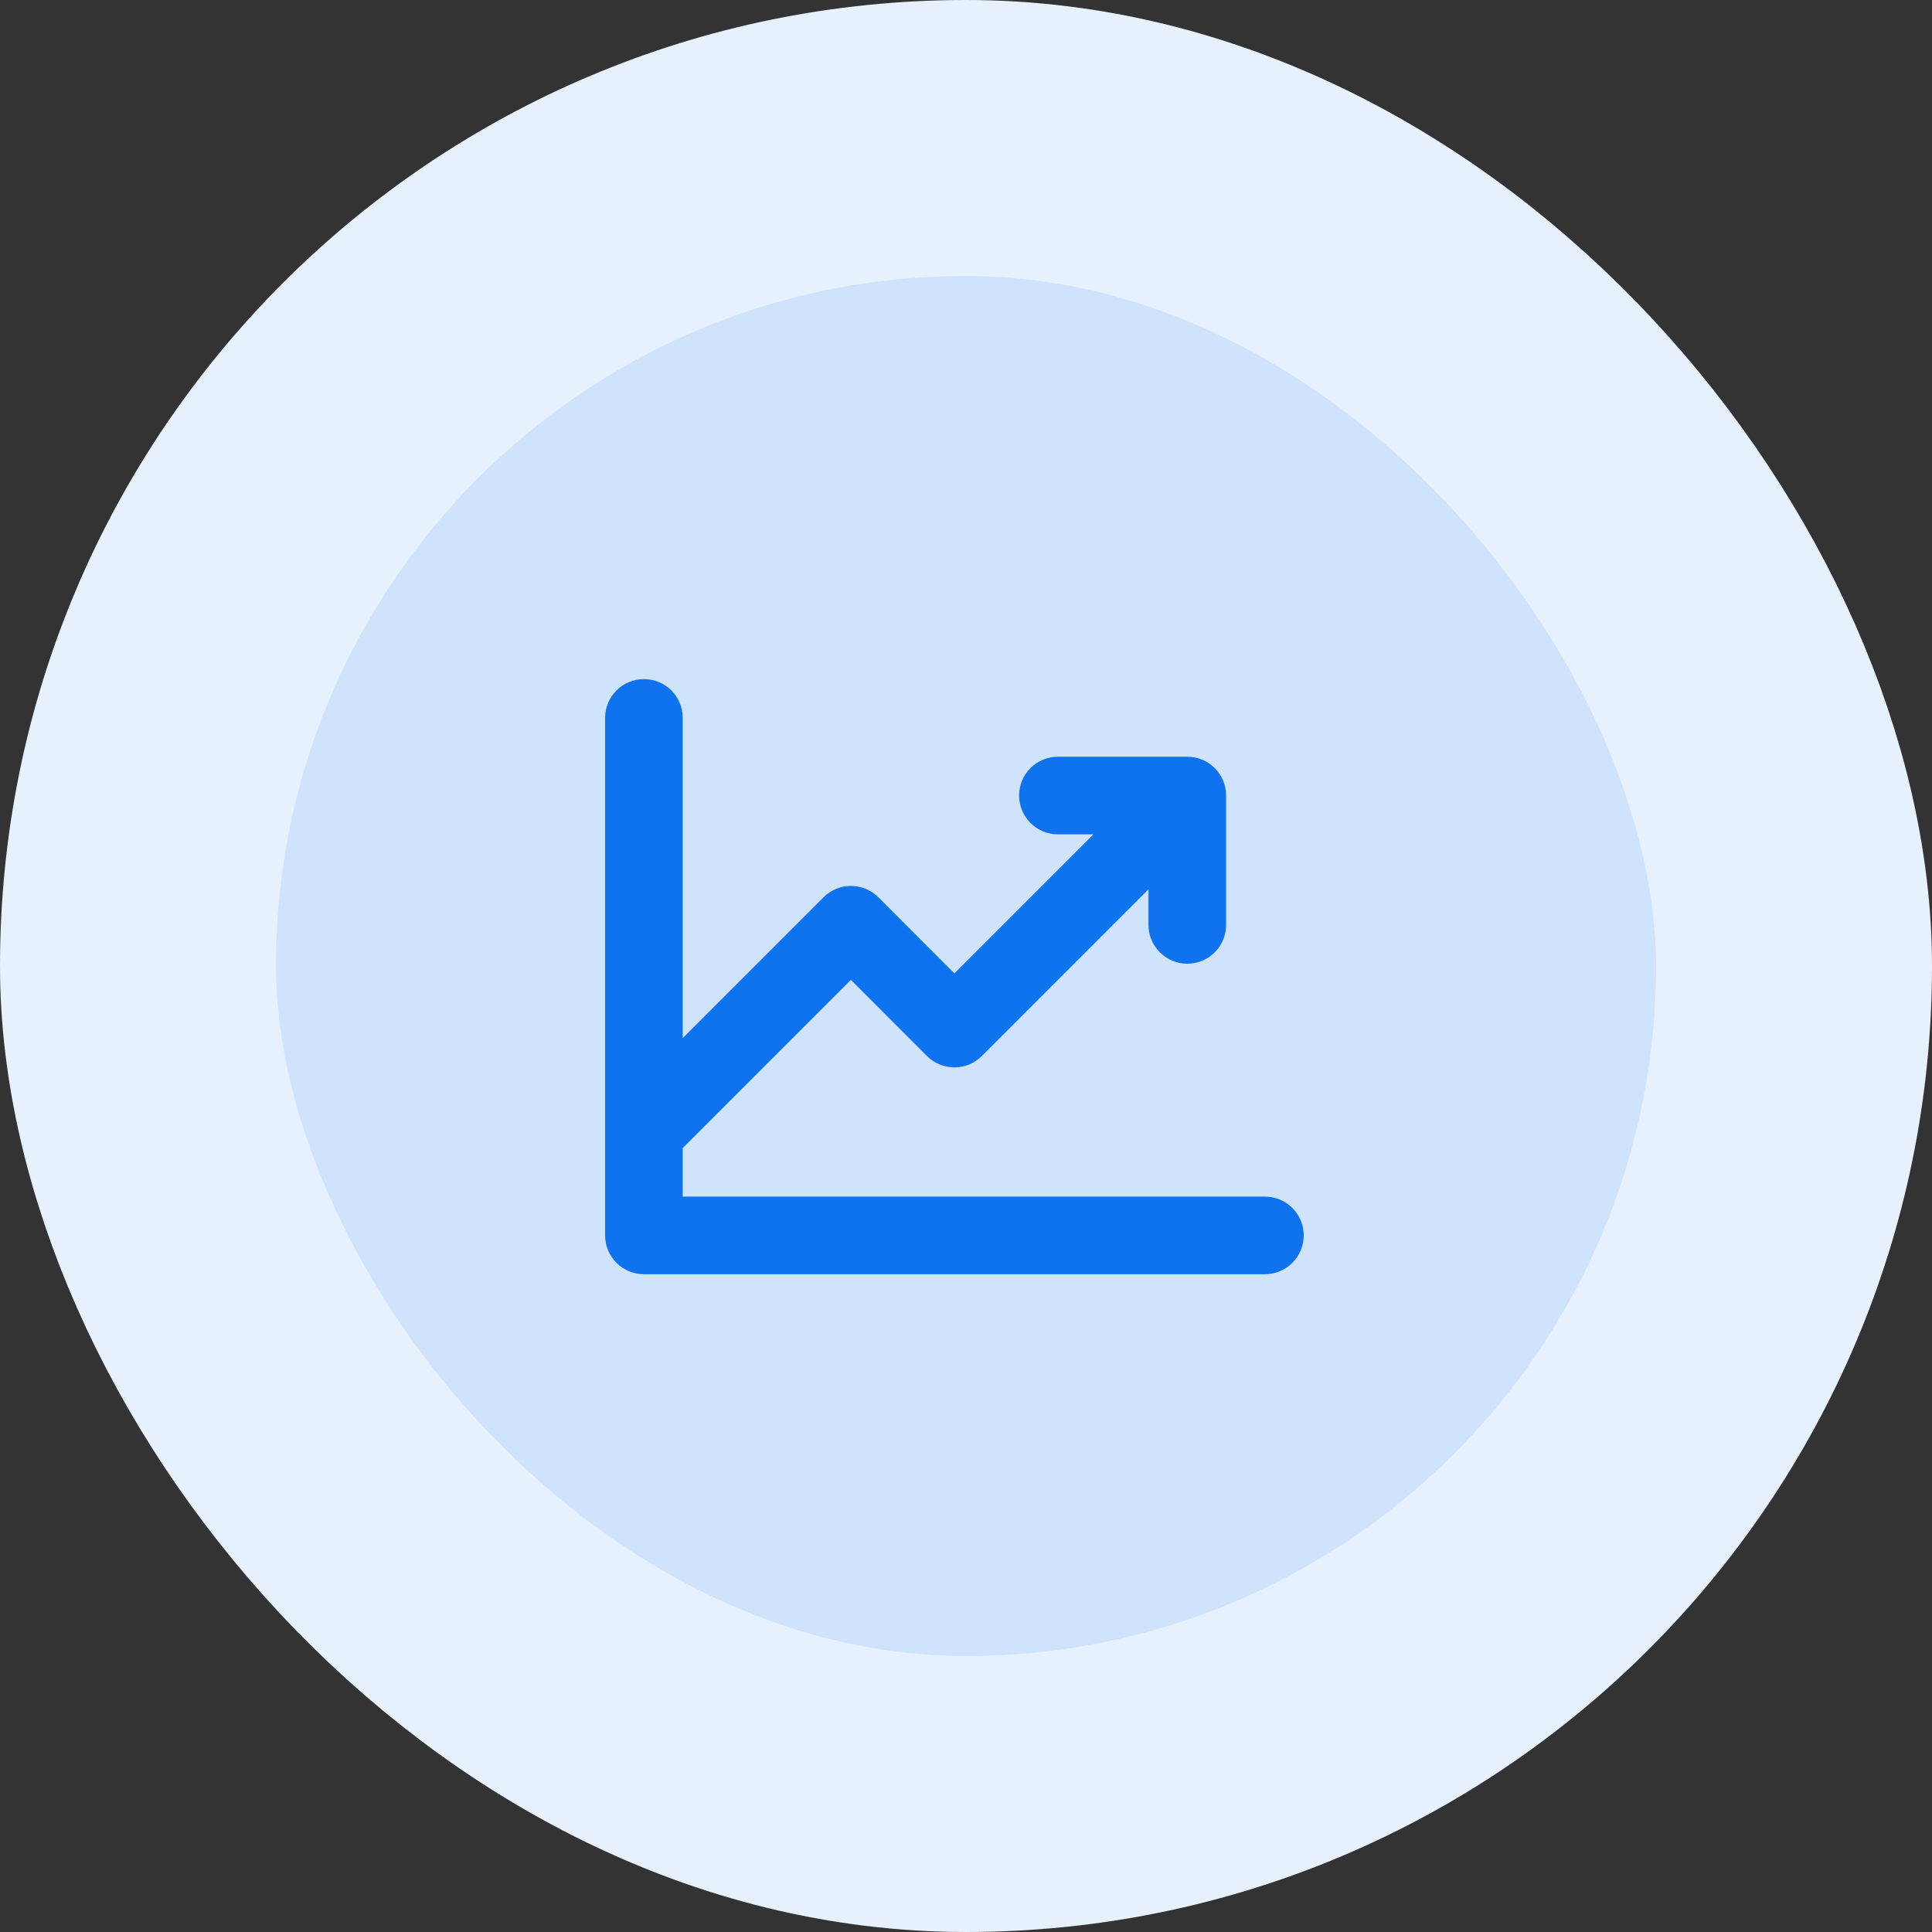 <svg width="56" height="56" viewBox="0 0 56 56" fill="none" xmlns="http://www.w3.org/2000/svg">
<rect x="0" y="0" width="56" height="56" fill="#333333" stroke="none"/>
<rect x="4" y="4" width="48" height="48" rx="24" fill="#CFE3FC"/>
<rect x="4" y="4" width="48" height="48" rx="24" stroke="#E7F1FD" stroke-width="8"/>
<path d="M37.789 35.809C37.789 36.107 37.67 36.393 37.46 36.604C37.249 36.815 36.962 36.934 36.664 36.934H18.664C18.366 36.934 18.079 36.815 17.869 36.604C17.658 36.393 17.539 36.107 17.539 35.809V20.809C17.539 20.51 17.658 20.224 17.869 20.013C18.079 19.802 18.366 19.684 18.664 19.684C18.962 19.684 19.249 19.802 19.46 20.013C19.671 20.224 19.789 20.51 19.789 20.809V30.09L23.868 26.01C23.973 25.905 24.097 25.822 24.234 25.765C24.37 25.708 24.517 25.679 24.665 25.679C24.813 25.679 24.96 25.708 25.096 25.765C25.233 25.822 25.357 25.905 25.462 26.01L27.664 28.215L31.695 24.184H30.664C30.366 24.184 30.079 24.065 29.869 23.854C29.658 23.643 29.539 23.357 29.539 23.059C29.539 22.76 29.658 22.474 29.869 22.263C30.079 22.052 30.366 21.934 30.664 21.934H34.414C34.712 21.934 34.999 22.052 35.21 22.263C35.42 22.474 35.539 22.76 35.539 23.059V26.809C35.539 27.107 35.42 27.393 35.21 27.604C34.999 27.815 34.712 27.934 34.414 27.934C34.116 27.934 33.83 27.815 33.619 27.604C33.408 27.393 33.289 27.107 33.289 26.809V25.777L28.46 30.607C28.355 30.712 28.231 30.795 28.095 30.852C27.958 30.909 27.811 30.938 27.663 30.938C27.515 30.938 27.369 30.909 27.232 30.852C27.095 30.795 26.971 30.712 26.866 30.607L24.664 28.402L19.789 33.277V34.684H36.664C36.962 34.684 37.249 34.802 37.46 35.013C37.67 35.224 37.789 35.51 37.789 35.809Z" fill="#0F72EF"/>
</svg>

